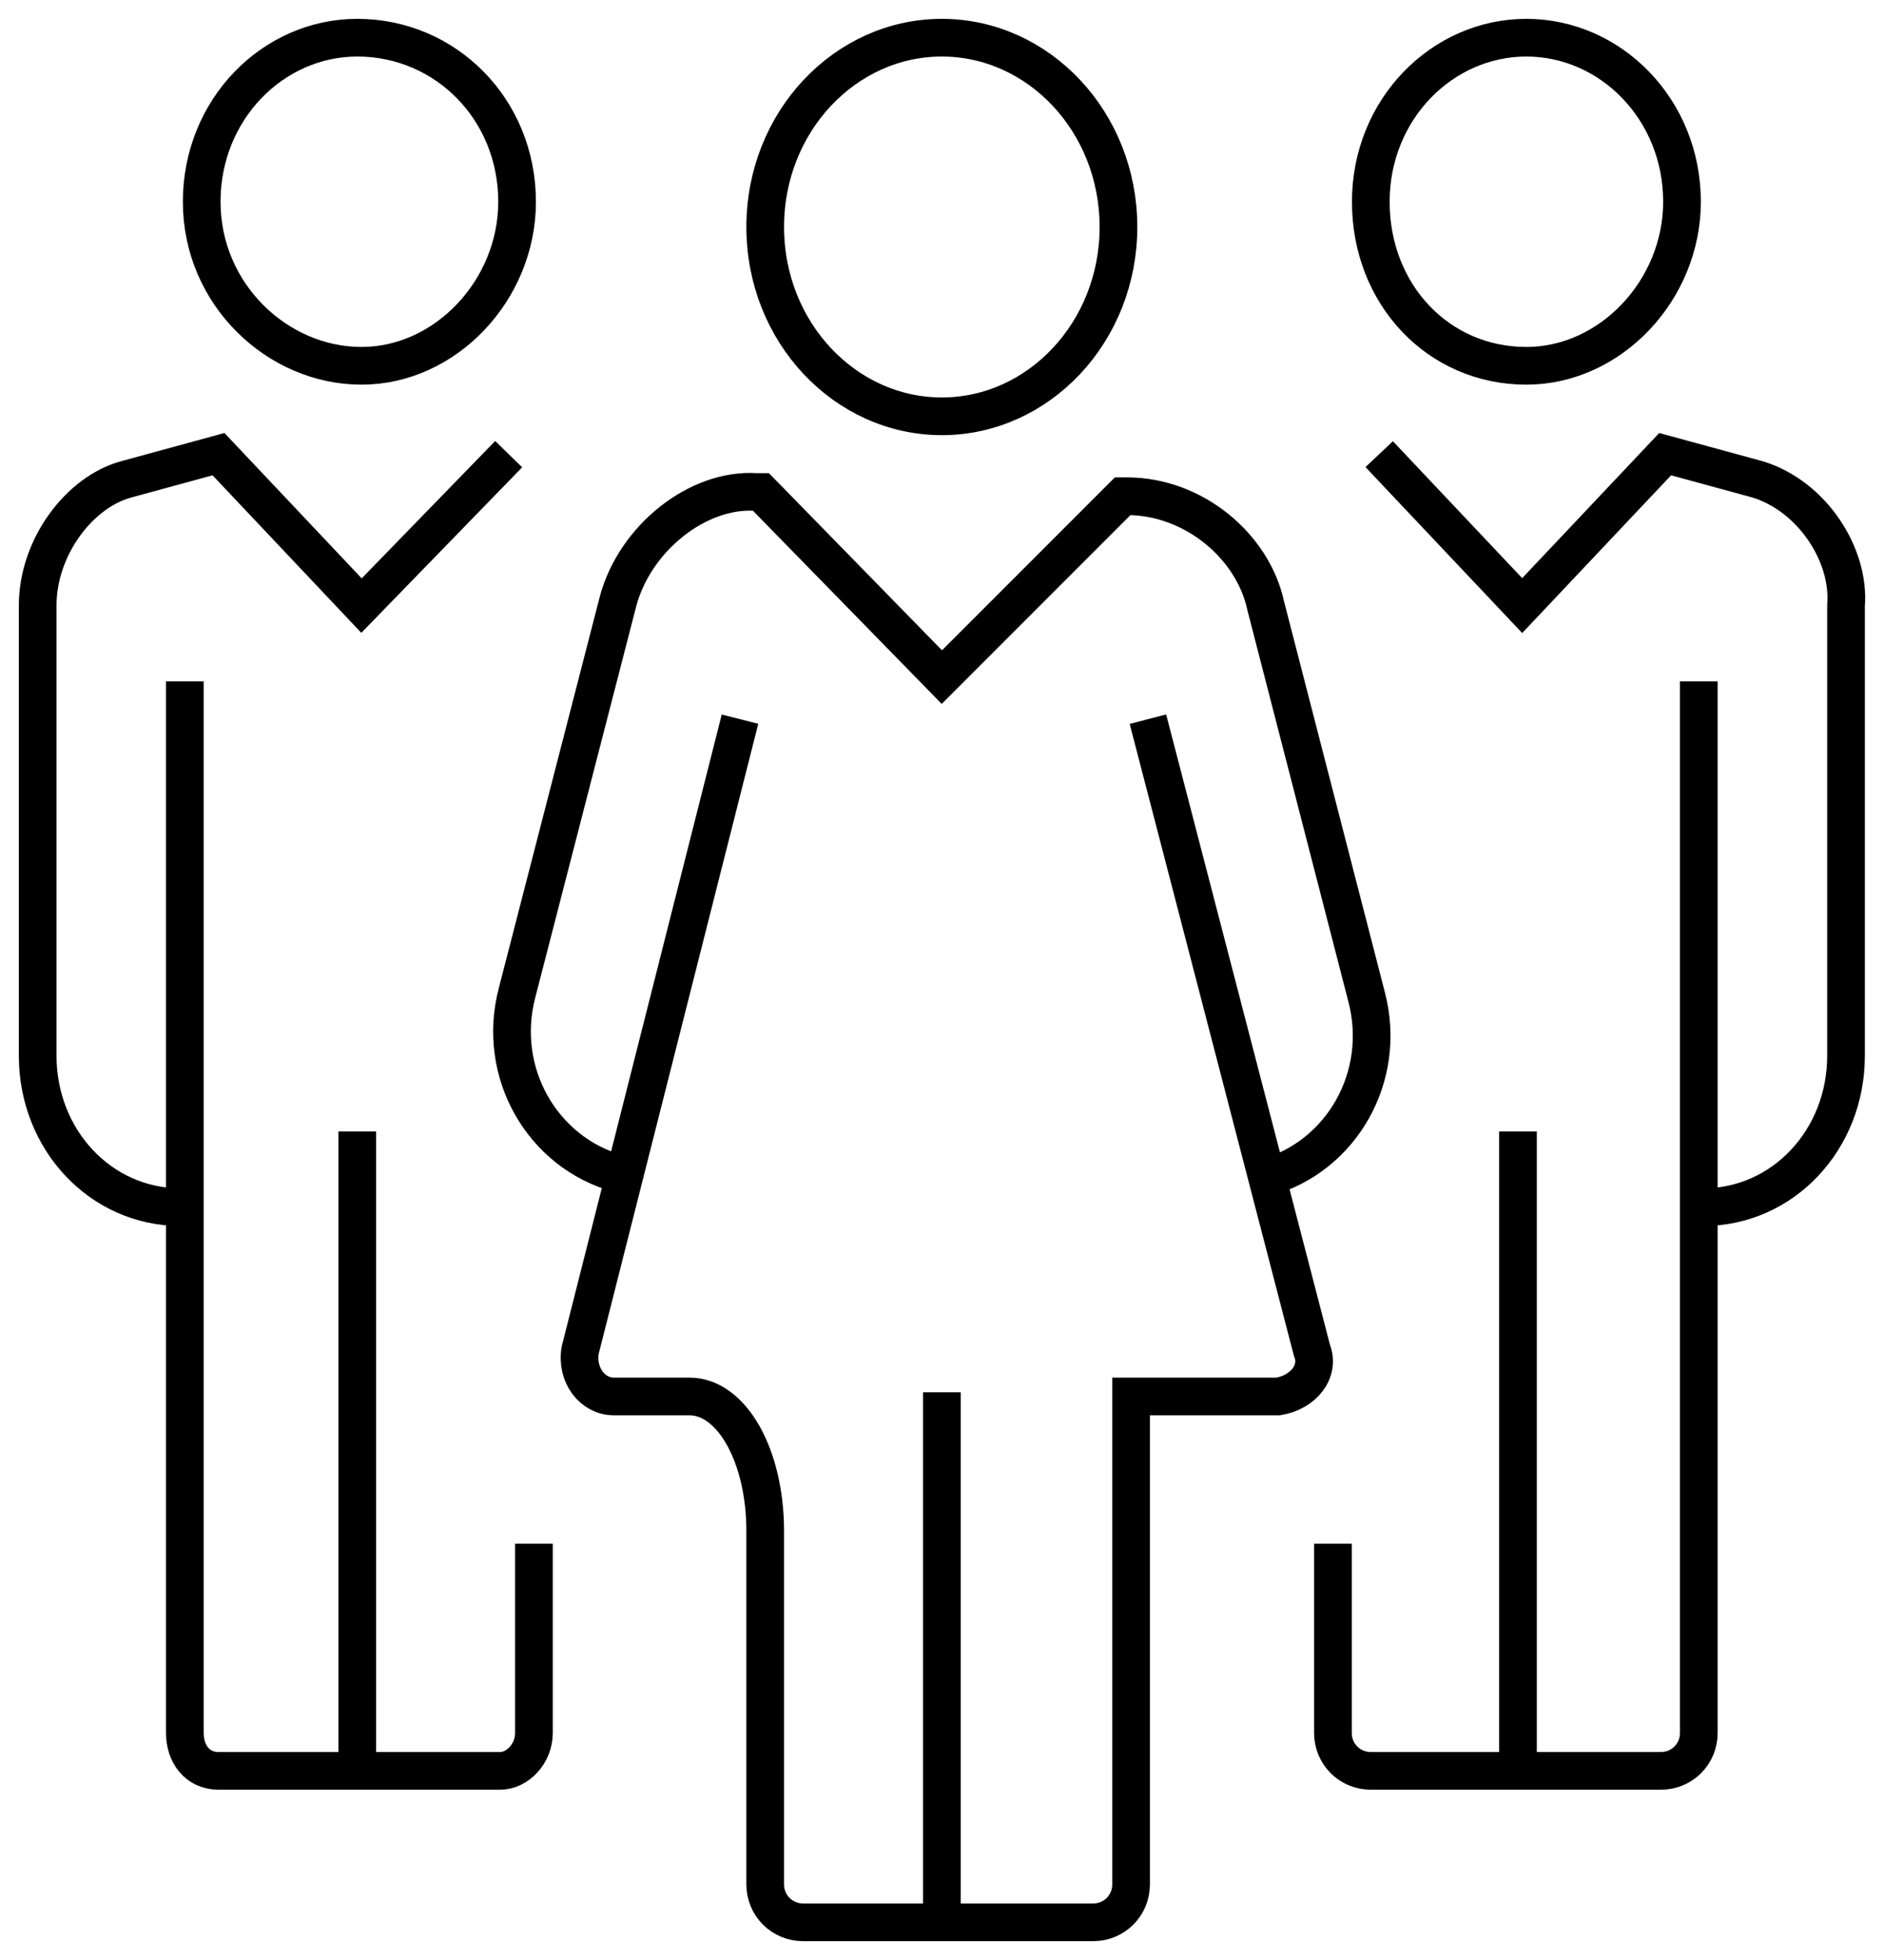 <svg width="50" height="52" viewBox="0 0 50 52" fill="none" xmlns="http://www.w3.org/2000/svg">
<path d="M9.482 30.018V46.87M14.17 40.955V45.978C14.17 46.536 13.723 46.982 13.277 46.982H5.799C5.241 46.982 4.906 46.536 4.906 45.978V18.076M13.5 12.049L9.594 16.067L5.799 12.049L3.344 12.719C2.116 13.054 1 14.505 1 16.067V28.009C1 30.241 2.674 32.027 4.795 32.027M40.286 30.018V46.982M45.085 18.076V45.978C45.085 46.536 44.639 46.982 44.081 46.982H36.38C35.822 46.982 35.375 46.536 35.375 45.978V40.955M45.197 32.027C47.317 32.027 48.992 30.241 48.992 28.009V16.067C49.103 14.728 48.099 13.165 46.648 12.719L44.192 12.049L40.398 16.067L36.603 12.049M19.639 19.08L15.398 35.821C15.286 36.491 15.732 37.049 16.29 37.049H18.299C19.415 37.049 20.308 38.612 20.308 40.62V49.995C20.308 50.554 20.755 51 21.313 51H29.014C29.572 51 30.018 50.554 30.018 49.995V37.049H33.924C34.594 36.938 35.041 36.38 34.817 35.821L30.465 19.08M33.59 31.245C35.599 30.688 36.826 28.567 36.268 26.446L33.59 16.067C33.255 14.505 31.692 13.165 29.907 13.165H29.795L24.996 17.964L20.197 13.054H20.085C18.523 12.942 16.848 14.281 16.402 15.955L13.723 26.335C13.165 28.455 14.393 30.576 16.402 31.134M24.996 36.938V50.888M13.723 5.353C13.723 7.696 11.826 9.705 9.594 9.705C7.362 9.705 5.353 7.808 5.353 5.353C5.353 2.897 7.25 1 9.482 1C11.826 1 13.723 2.897 13.723 5.353ZM44.639 5.353C44.639 7.696 42.742 9.705 40.509 9.705C38.166 9.705 36.38 7.808 36.38 5.353C36.38 2.897 38.277 1 40.509 1C42.742 1 44.639 2.897 44.639 5.353ZM29.683 6.022C29.683 8.812 27.563 11.045 24.996 11.045C22.429 11.045 20.308 8.812 20.308 6.022C20.308 3.232 22.429 1 24.996 1C27.563 1 29.683 3.232 29.683 6.022Z" stroke="black"/>
</svg>
